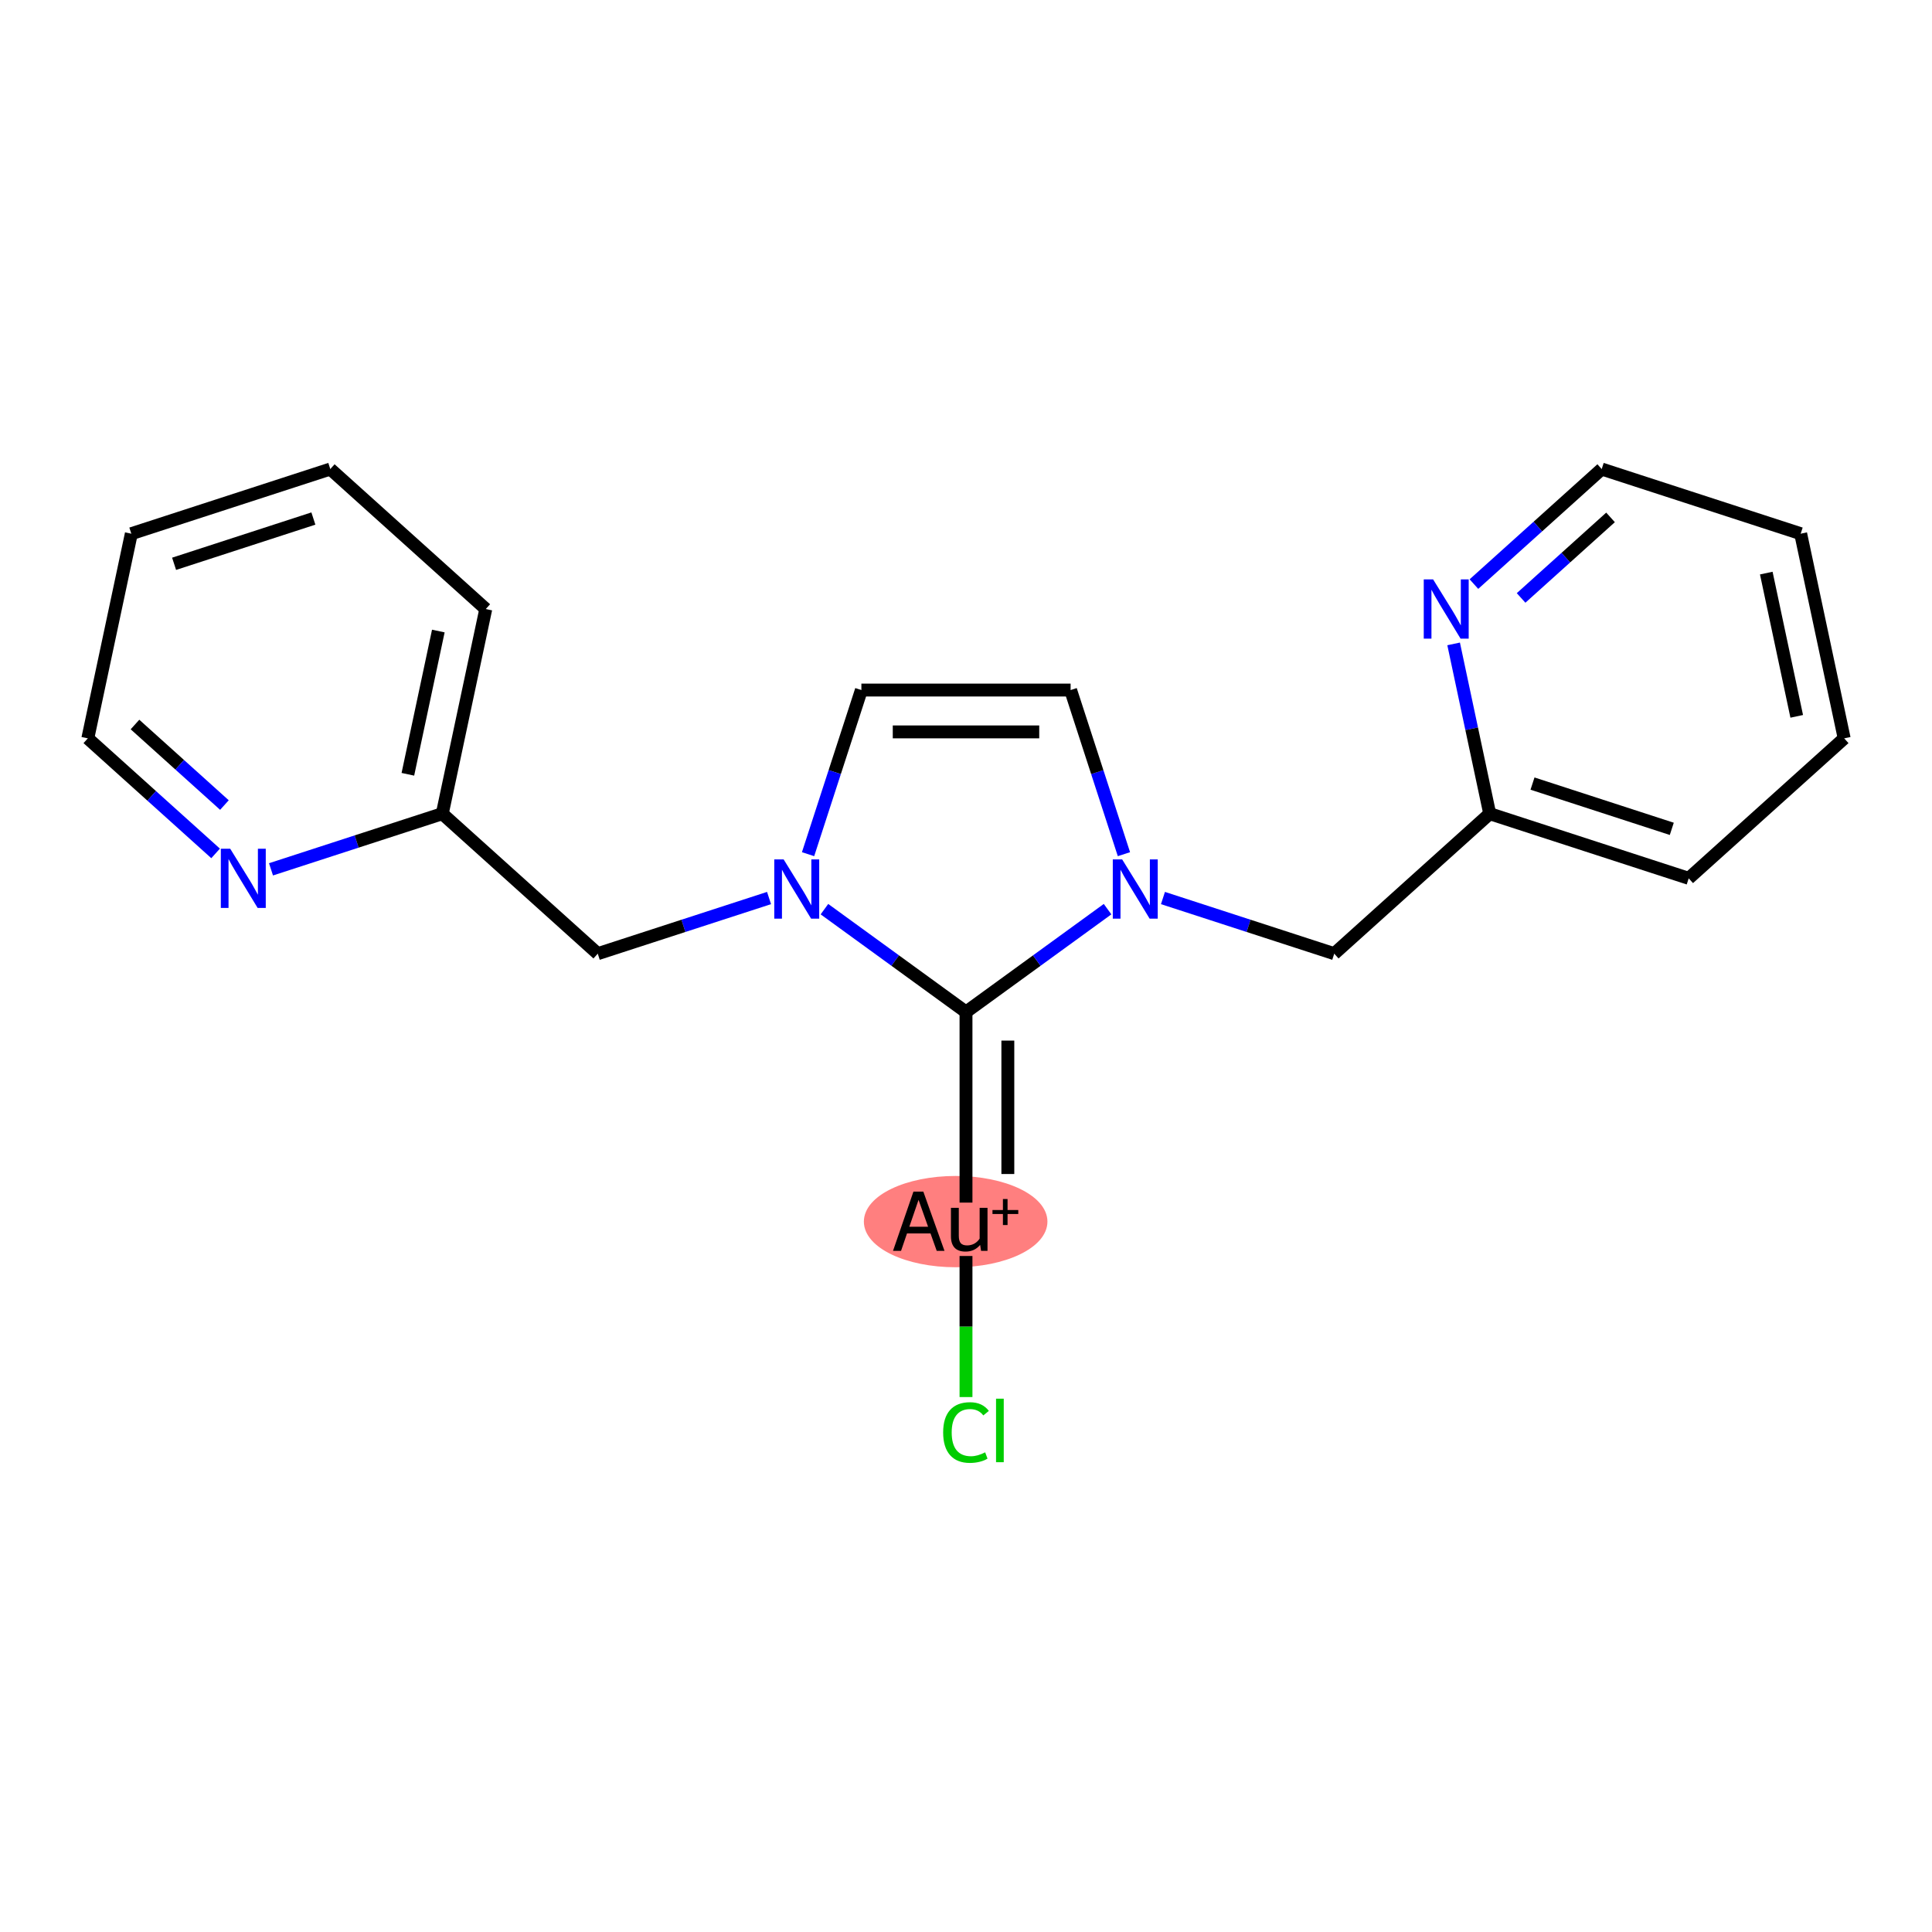<?xml version='1.0' encoding='iso-8859-1'?>
<svg version='1.1' baseProfile='full'
              xmlns='http://www.w3.org/2000/svg'
                      xmlns:rdkit='http://www.rdkit.org/xml'
                      xmlns:xlink='http://www.w3.org/1999/xlink'
                  xml:space='preserve'
width='300px' height='300px' viewBox='0 0 300 300'>
<!-- END OF HEADER -->
<rect style='opacity:1.0;fill:#FFFFFF;stroke:none' width='300' height='300' x='0' y='0'> </rect>
<rect style='opacity:1.0;fill:#FFFFFF;stroke:none' width='300' height='300' x='0' y='0'> </rect>
<ellipse cx='148.393' cy='189.69' rx='13.752' ry='6.588'  style='fill:#FF7F7F;fill-rule:evenodd;stroke:#FF7F7F;stroke-width:1.0px;stroke-linecap:butt;stroke-linejoin:miter;stroke-opacity:1' />
<path class='bond-0 atom-0 atom-1' d='M 150,216.934 L 150,205.982' style='fill:none;fill-rule:evenodd;stroke:#00CC00;stroke-width:2.0px;stroke-linecap:butt;stroke-linejoin:miter;stroke-opacity:1' />
<path class='bond-0 atom-0 atom-1' d='M 150,205.982 L 150,195.031' style='fill:none;fill-rule:evenodd;stroke:#000000;stroke-width:2.0px;stroke-linecap:butt;stroke-linejoin:miter;stroke-opacity:1' />
<path class='bond-1 atom-1 atom-2' d='M 150,186.74 L 150,157.144' style='fill:none;fill-rule:evenodd;stroke:#000000;stroke-width:2.0px;stroke-linecap:butt;stroke-linejoin:miter;stroke-opacity:1' />
<path class='bond-1 atom-1 atom-2' d='M 156.497,182.3 L 156.497,161.583' style='fill:none;fill-rule:evenodd;stroke:#000000;stroke-width:2.0px;stroke-linecap:butt;stroke-linejoin:miter;stroke-opacity:1' />
<path class='bond-2 atom-2 atom-3' d='M 150,157.144 L 160.991,149.158' style='fill:none;fill-rule:evenodd;stroke:#000000;stroke-width:2.0px;stroke-linecap:butt;stroke-linejoin:miter;stroke-opacity:1' />
<path class='bond-2 atom-2 atom-3' d='M 160.991,149.158 L 171.982,141.173' style='fill:none;fill-rule:evenodd;stroke:#0000FF;stroke-width:2.0px;stroke-linecap:butt;stroke-linejoin:miter;stroke-opacity:1' />
<path class='bond-20 atom-13 atom-2' d='M 128.018,141.173 L 139.009,149.158' style='fill:none;fill-rule:evenodd;stroke:#0000FF;stroke-width:2.0px;stroke-linecap:butt;stroke-linejoin:miter;stroke-opacity:1' />
<path class='bond-20 atom-13 atom-2' d='M 139.009,149.158 L 150,157.144' style='fill:none;fill-rule:evenodd;stroke:#000000;stroke-width:2.0px;stroke-linecap:butt;stroke-linejoin:miter;stroke-opacity:1' />
<path class='bond-3 atom-3 atom-4' d='M 180.584,139.446 L 193.882,143.766' style='fill:none;fill-rule:evenodd;stroke:#0000FF;stroke-width:2.0px;stroke-linecap:butt;stroke-linejoin:miter;stroke-opacity:1' />
<path class='bond-3 atom-3 atom-4' d='M 193.882,143.766 L 207.18,148.087' style='fill:none;fill-rule:evenodd;stroke:#000000;stroke-width:2.0px;stroke-linecap:butt;stroke-linejoin:miter;stroke-opacity:1' />
<path class='bond-10 atom-3 atom-11' d='M 174.524,132.636 L 170.384,119.893' style='fill:none;fill-rule:evenodd;stroke:#0000FF;stroke-width:2.0px;stroke-linecap:butt;stroke-linejoin:miter;stroke-opacity:1' />
<path class='bond-10 atom-3 atom-11' d='M 170.384,119.893 L 166.244,107.151' style='fill:none;fill-rule:evenodd;stroke:#000000;stroke-width:2.0px;stroke-linecap:butt;stroke-linejoin:miter;stroke-opacity:1' />
<path class='bond-4 atom-4 atom-5' d='M 207.18,148.087 L 231.323,126.349' style='fill:none;fill-rule:evenodd;stroke:#000000;stroke-width:2.0px;stroke-linecap:butt;stroke-linejoin:miter;stroke-opacity:1' />
<path class='bond-5 atom-5 atom-6' d='M 231.323,126.349 L 262.221,136.388' style='fill:none;fill-rule:evenodd;stroke:#000000;stroke-width:2.0px;stroke-linecap:butt;stroke-linejoin:miter;stroke-opacity:1' />
<path class='bond-5 atom-5 atom-6' d='M 237.966,121.675 L 259.594,128.703' style='fill:none;fill-rule:evenodd;stroke:#000000;stroke-width:2.0px;stroke-linecap:butt;stroke-linejoin:miter;stroke-opacity:1' />
<path class='bond-22 atom-10 atom-5' d='M 225.719,99.984 L 228.521,113.166' style='fill:none;fill-rule:evenodd;stroke:#0000FF;stroke-width:2.0px;stroke-linecap:butt;stroke-linejoin:miter;stroke-opacity:1' />
<path class='bond-22 atom-10 atom-5' d='M 228.521,113.166 L 231.323,126.349' style='fill:none;fill-rule:evenodd;stroke:#000000;stroke-width:2.0px;stroke-linecap:butt;stroke-linejoin:miter;stroke-opacity:1' />
<path class='bond-6 atom-6 atom-7' d='M 262.221,136.388 L 286.364,114.65' style='fill:none;fill-rule:evenodd;stroke:#000000;stroke-width:2.0px;stroke-linecap:butt;stroke-linejoin:miter;stroke-opacity:1' />
<path class='bond-7 atom-7 atom-8' d='M 286.364,114.65 L 279.609,82.872' style='fill:none;fill-rule:evenodd;stroke:#000000;stroke-width:2.0px;stroke-linecap:butt;stroke-linejoin:miter;stroke-opacity:1' />
<path class='bond-7 atom-7 atom-8' d='M 278.995,111.234 L 274.267,88.99' style='fill:none;fill-rule:evenodd;stroke:#000000;stroke-width:2.0px;stroke-linecap:butt;stroke-linejoin:miter;stroke-opacity:1' />
<path class='bond-8 atom-8 atom-9' d='M 279.609,82.872 L 248.712,72.833' style='fill:none;fill-rule:evenodd;stroke:#000000;stroke-width:2.0px;stroke-linecap:butt;stroke-linejoin:miter;stroke-opacity:1' />
<path class='bond-9 atom-9 atom-10' d='M 248.712,72.833 L 238.791,81.766' style='fill:none;fill-rule:evenodd;stroke:#000000;stroke-width:2.0px;stroke-linecap:butt;stroke-linejoin:miter;stroke-opacity:1' />
<path class='bond-9 atom-9 atom-10' d='M 238.791,81.766 L 228.87,90.698' style='fill:none;fill-rule:evenodd;stroke:#0000FF;stroke-width:2.0px;stroke-linecap:butt;stroke-linejoin:miter;stroke-opacity:1' />
<path class='bond-9 atom-9 atom-10' d='M 250.083,80.341 L 243.139,86.594' style='fill:none;fill-rule:evenodd;stroke:#000000;stroke-width:2.0px;stroke-linecap:butt;stroke-linejoin:miter;stroke-opacity:1' />
<path class='bond-9 atom-9 atom-10' d='M 243.139,86.594 L 236.194,92.847' style='fill:none;fill-rule:evenodd;stroke:#0000FF;stroke-width:2.0px;stroke-linecap:butt;stroke-linejoin:miter;stroke-opacity:1' />
<path class='bond-11 atom-11 atom-12' d='M 166.244,107.151 L 133.756,107.151' style='fill:none;fill-rule:evenodd;stroke:#000000;stroke-width:2.0px;stroke-linecap:butt;stroke-linejoin:miter;stroke-opacity:1' />
<path class='bond-11 atom-11 atom-12' d='M 161.371,113.648 L 138.629,113.648' style='fill:none;fill-rule:evenodd;stroke:#000000;stroke-width:2.0px;stroke-linecap:butt;stroke-linejoin:miter;stroke-opacity:1' />
<path class='bond-12 atom-12 atom-13' d='M 133.756,107.151 L 129.616,119.893' style='fill:none;fill-rule:evenodd;stroke:#000000;stroke-width:2.0px;stroke-linecap:butt;stroke-linejoin:miter;stroke-opacity:1' />
<path class='bond-12 atom-12 atom-13' d='M 129.616,119.893 L 125.476,132.636' style='fill:none;fill-rule:evenodd;stroke:#0000FF;stroke-width:2.0px;stroke-linecap:butt;stroke-linejoin:miter;stroke-opacity:1' />
<path class='bond-13 atom-13 atom-14' d='M 119.416,139.446 L 106.118,143.766' style='fill:none;fill-rule:evenodd;stroke:#0000FF;stroke-width:2.0px;stroke-linecap:butt;stroke-linejoin:miter;stroke-opacity:1' />
<path class='bond-13 atom-13 atom-14' d='M 106.118,143.766 L 92.82,148.087' style='fill:none;fill-rule:evenodd;stroke:#000000;stroke-width:2.0px;stroke-linecap:butt;stroke-linejoin:miter;stroke-opacity:1' />
<path class='bond-14 atom-14 atom-15' d='M 92.82,148.087 L 68.677,126.349' style='fill:none;fill-rule:evenodd;stroke:#000000;stroke-width:2.0px;stroke-linecap:butt;stroke-linejoin:miter;stroke-opacity:1' />
<path class='bond-15 atom-15 atom-16' d='M 68.677,126.349 L 75.431,94.571' style='fill:none;fill-rule:evenodd;stroke:#000000;stroke-width:2.0px;stroke-linecap:butt;stroke-linejoin:miter;stroke-opacity:1' />
<path class='bond-15 atom-15 atom-16' d='M 63.334,120.231 L 68.063,97.987' style='fill:none;fill-rule:evenodd;stroke:#000000;stroke-width:2.0px;stroke-linecap:butt;stroke-linejoin:miter;stroke-opacity:1' />
<path class='bond-21 atom-20 atom-15' d='M 42.081,134.99 L 55.379,130.67' style='fill:none;fill-rule:evenodd;stroke:#0000FF;stroke-width:2.0px;stroke-linecap:butt;stroke-linejoin:miter;stroke-opacity:1' />
<path class='bond-21 atom-20 atom-15' d='M 55.379,130.67 L 68.677,126.349' style='fill:none;fill-rule:evenodd;stroke:#000000;stroke-width:2.0px;stroke-linecap:butt;stroke-linejoin:miter;stroke-opacity:1' />
<path class='bond-16 atom-16 atom-17' d='M 75.431,94.571 L 51.288,72.833' style='fill:none;fill-rule:evenodd;stroke:#000000;stroke-width:2.0px;stroke-linecap:butt;stroke-linejoin:miter;stroke-opacity:1' />
<path class='bond-17 atom-17 atom-18' d='M 51.288,72.833 L 20.391,82.872' style='fill:none;fill-rule:evenodd;stroke:#000000;stroke-width:2.0px;stroke-linecap:butt;stroke-linejoin:miter;stroke-opacity:1' />
<path class='bond-17 atom-17 atom-18' d='M 48.662,80.518 L 27.033,87.546' style='fill:none;fill-rule:evenodd;stroke:#000000;stroke-width:2.0px;stroke-linecap:butt;stroke-linejoin:miter;stroke-opacity:1' />
<path class='bond-18 atom-18 atom-19' d='M 20.391,82.872 L 13.636,114.65' style='fill:none;fill-rule:evenodd;stroke:#000000;stroke-width:2.0px;stroke-linecap:butt;stroke-linejoin:miter;stroke-opacity:1' />
<path class='bond-19 atom-19 atom-20' d='M 13.636,114.65 L 23.557,123.582' style='fill:none;fill-rule:evenodd;stroke:#000000;stroke-width:2.0px;stroke-linecap:butt;stroke-linejoin:miter;stroke-opacity:1' />
<path class='bond-19 atom-19 atom-20' d='M 23.557,123.582 L 33.478,132.515' style='fill:none;fill-rule:evenodd;stroke:#0000FF;stroke-width:2.0px;stroke-linecap:butt;stroke-linejoin:miter;stroke-opacity:1' />
<path class='bond-19 atom-19 atom-20' d='M 20.96,112.501 L 27.905,118.754' style='fill:none;fill-rule:evenodd;stroke:#000000;stroke-width:2.0px;stroke-linecap:butt;stroke-linejoin:miter;stroke-opacity:1' />
<path class='bond-19 atom-19 atom-20' d='M 27.905,118.754 L 34.849,125.007' style='fill:none;fill-rule:evenodd;stroke:#0000FF;stroke-width:2.0px;stroke-linecap:butt;stroke-linejoin:miter;stroke-opacity:1' />
<path  class='atom-0' d='M 146.452 222.437
Q 146.452 220.15, 147.518 218.954
Q 148.597 217.746, 150.637 217.746
Q 152.534 217.746, 153.548 219.084
L 152.69 219.786
Q 151.949 218.811, 150.637 218.811
Q 149.246 218.811, 148.506 219.747
Q 147.778 220.67, 147.778 222.437
Q 147.778 224.256, 148.532 225.192
Q 149.298 226.128, 150.78 226.128
Q 151.793 226.128, 152.976 225.517
L 153.34 226.491
Q 152.859 226.803, 152.131 226.985
Q 151.403 227.167, 150.598 227.167
Q 148.597 227.167, 147.518 225.946
Q 146.452 224.724, 146.452 222.437
' fill='#00CC00'/>
<path  class='atom-0' d='M 154.665 217.187
L 155.861 217.187
L 155.861 227.05
L 154.665 227.05
L 154.665 217.187
' fill='#00CC00'/>
<path  class='atom-1' d='M 145.452 194.231
L 144.49 191.528
L 140.839 191.528
L 139.916 194.231
L 138.668 194.231
L 141.839 185.031
L 143.373 185.031
L 146.66 194.231
L 145.452 194.231
M 141.202 190.489
L 144.113 190.489
L 142.632 186.317
L 141.202 190.489
' fill='#000000'/>
<path  class='atom-1' d='M 153.34 187.552
L 153.34 194.231
L 152.339 194.231
L 152.196 193.309
Q 151.325 194.348, 149.935 194.348
Q 148.804 194.348, 148.233 193.751
Q 147.661 193.14, 147.661 191.97
L 147.661 187.552
L 148.882 187.552
L 148.882 191.879
Q 148.882 192.672, 149.181 193.036
Q 149.493 193.387, 150.169 193.387
Q 150.78 193.387, 151.287 193.114
Q 151.793 192.828, 152.118 192.334
L 152.118 187.552
L 153.34 187.552
' fill='#000000'/>
<path  class='atom-1' d='M 154.112 187.891
L 155.733 187.891
L 155.733 186.185
L 156.453 186.185
L 156.453 187.891
L 158.117 187.891
L 158.117 188.509
L 156.453 188.509
L 156.453 190.224
L 155.733 190.224
L 155.733 188.509
L 154.112 188.509
L 154.112 187.891
' fill='#000000'/>
<path  class='atom-3' d='M 174.249 133.448
L 177.264 138.321
Q 177.563 138.802, 178.044 139.672
Q 178.525 140.543, 178.551 140.595
L 178.551 133.448
L 179.772 133.448
L 179.772 142.648
L 178.512 142.648
L 175.276 137.32
Q 174.899 136.696, 174.496 135.982
Q 174.106 135.267, 173.989 135.046
L 173.989 142.648
L 172.794 142.648
L 172.794 133.448
L 174.249 133.448
' fill='#0000FF'/>
<path  class='atom-10' d='M 222.535 89.971
L 225.55 94.844
Q 225.849 95.325, 226.33 96.196
Q 226.81 97.066, 226.836 97.118
L 226.836 89.971
L 228.058 89.971
L 228.058 99.171
L 226.797 99.171
L 223.562 93.844
Q 223.185 93.22, 222.782 92.505
Q 222.392 91.79, 222.275 91.569
L 222.275 99.171
L 221.08 99.171
L 221.08 89.971
L 222.535 89.971
' fill='#0000FF'/>
<path  class='atom-13' d='M 121.683 133.448
L 124.698 138.321
Q 124.997 138.802, 125.478 139.672
Q 125.959 140.543, 125.985 140.595
L 125.985 133.448
L 127.206 133.448
L 127.206 142.648
L 125.946 142.648
L 122.71 137.32
Q 122.333 136.696, 121.93 135.982
Q 121.54 135.267, 121.423 135.046
L 121.423 142.648
L 120.228 142.648
L 120.228 133.448
L 121.683 133.448
' fill='#0000FF'/>
<path  class='atom-20' d='M 35.746 131.788
L 38.76 136.661
Q 39.059 137.142, 39.54 138.012
Q 40.021 138.883, 40.047 138.935
L 40.047 131.788
L 41.268 131.788
L 41.268 140.988
L 40.008 140.988
L 36.772 135.66
Q 36.395 135.036, 35.992 134.322
Q 35.603 133.607, 35.486 133.386
L 35.486 140.988
L 34.29 140.988
L 34.29 131.788
L 35.746 131.788
' fill='#0000FF'/>
</svg>
